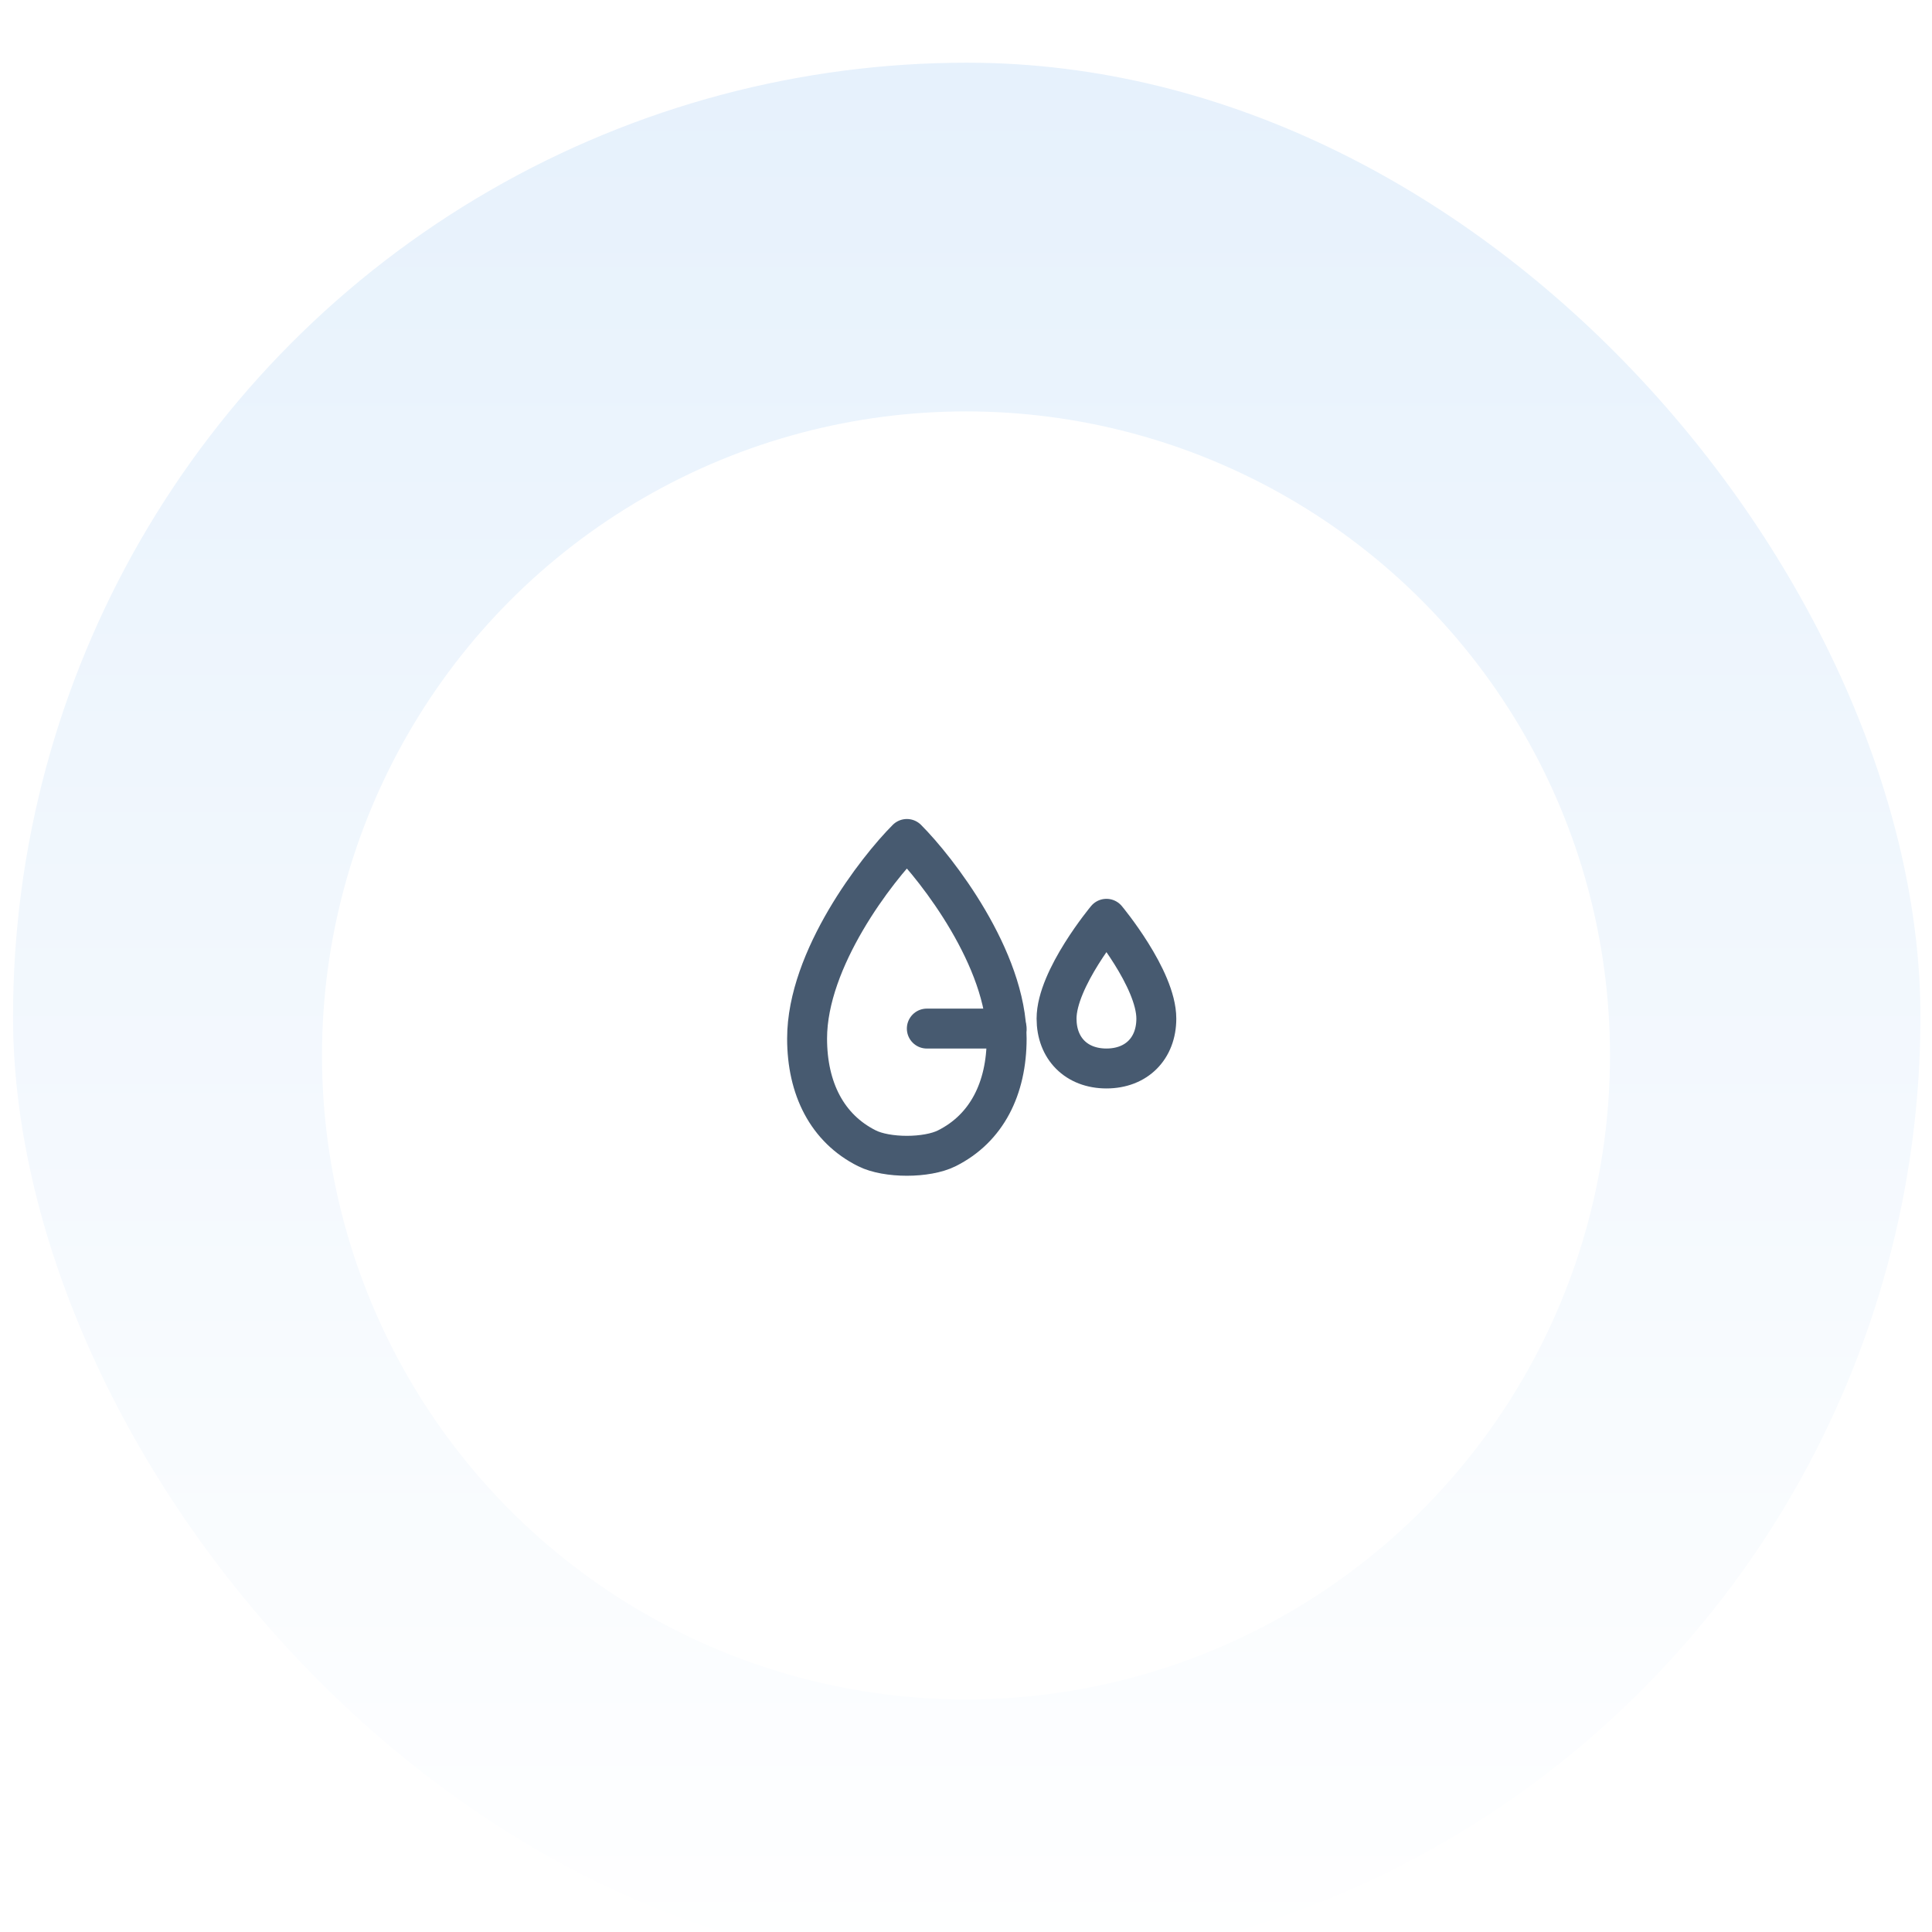 <svg width="72" height="72" viewBox="0 0 72 72" fill="none" xmlns="http://www.w3.org/2000/svg">
<g filter="url(#filter0_i_2547_1526)">
<g clip-path="url(#clip0_2547_1526)">
<circle cx="36.028" cy="36.028" r="35.542" fill="url(#paint0_linear_2547_1526)"/>
<g filter="url(#filter1_d_2547_1526)">
<circle cx="36" cy="36" r="24" fill="white"/>
</g>
<path d="M32.309 40.943C30.822 40.199 30.078 38.712 30.078 36.852C30.078 33.877 32.681 30.531 33.797 29.415C34.912 30.531 37.515 33.877 37.515 36.852C37.515 38.712 36.772 40.199 35.284 40.943C34.54 41.315 33.053 41.315 32.309 40.943Z" stroke="#475A70" stroke-width="1.488" stroke-linecap="round" stroke-linejoin="round"/>
<path d="M34.54 36.481H37.515" stroke="#475A70" stroke-width="1.488" stroke-linecap="round" stroke-linejoin="round"/>
<path d="M41.234 32.39C41.234 32.39 43.093 34.621 43.093 36.109C43.093 37.224 42.35 37.968 41.234 37.968C40.118 37.968 39.375 37.224 39.375 36.109C39.375 34.621 41.234 32.39 41.234 32.39Z" stroke="#475A70" stroke-width="1.488" stroke-linecap="round" stroke-linejoin="round"/>
</g>
</g>
<defs>
<filter id="filter0_i_2547_1526" x="0.485" y="0.485" width="71.085" height="72.936" filterUnits="userSpaceOnUse" color-interpolation-filters="sRGB">
<feFlood flood-opacity="0" result="BackgroundImageFix"/>
<feBlend mode="normal" in="SourceGraphic" in2="BackgroundImageFix" result="shape"/>
<feColorMatrix in="SourceAlpha" type="matrix" values="0 0 0 0 0 0 0 0 0 0 0 0 0 0 0 0 0 0 127 0" result="hardAlpha"/>
<feOffset dy="1.851"/>
<feGaussianBlur stdDeviation="5.04"/>
<feComposite in2="hardAlpha" operator="arithmetic" k2="-1" k3="1"/>
<feColorMatrix type="matrix" values="0 0 0 0 0 0 0 0 0 0 0 0 0 0 0 0 0 0 0.05 0"/>
<feBlend mode="normal" in2="shape" result="effect1_innerShadow_2547_1526"/>
</filter>
<filter id="filter1_d_2547_1526" x="9.038" y="10.519" width="53.924" height="53.924" filterUnits="userSpaceOnUse" color-interpolation-filters="sRGB">
<feFlood flood-opacity="0" result="BackgroundImageFix"/>
<feColorMatrix in="SourceAlpha" type="matrix" values="0 0 0 0 0 0 0 0 0 0 0 0 0 0 0 0 0 0 127 0" result="hardAlpha"/>
<feOffset dy="1.481"/>
<feGaussianBlur stdDeviation="1.481"/>
<feComposite in2="hardAlpha" operator="out"/>
<feColorMatrix type="matrix" values="0 0 0 0 0.576 0 0 0 0 0.576 0 0 0 0 0.576 0 0 0 0.1 0"/>
<feBlend mode="normal" in2="BackgroundImageFix" result="effect1_dropShadow_2547_1526"/>
<feBlend mode="normal" in="SourceGraphic" in2="effect1_dropShadow_2547_1526" result="shape"/>
</filter>
<linearGradient id="paint0_linear_2547_1526" x1="36.028" y1="0.485" x2="36.028" y2="71.57" gradientUnits="userSpaceOnUse">
<stop stop-color="#E6F1FC"/>
<stop offset="1" stop-color="white"/>
</linearGradient>
<clipPath id="clip0_2547_1526">
<rect x="0.485" y="0.485" width="71.084" height="71.084" rx="35.542" fill="white"/>
</clipPath>
</defs>
</svg>
